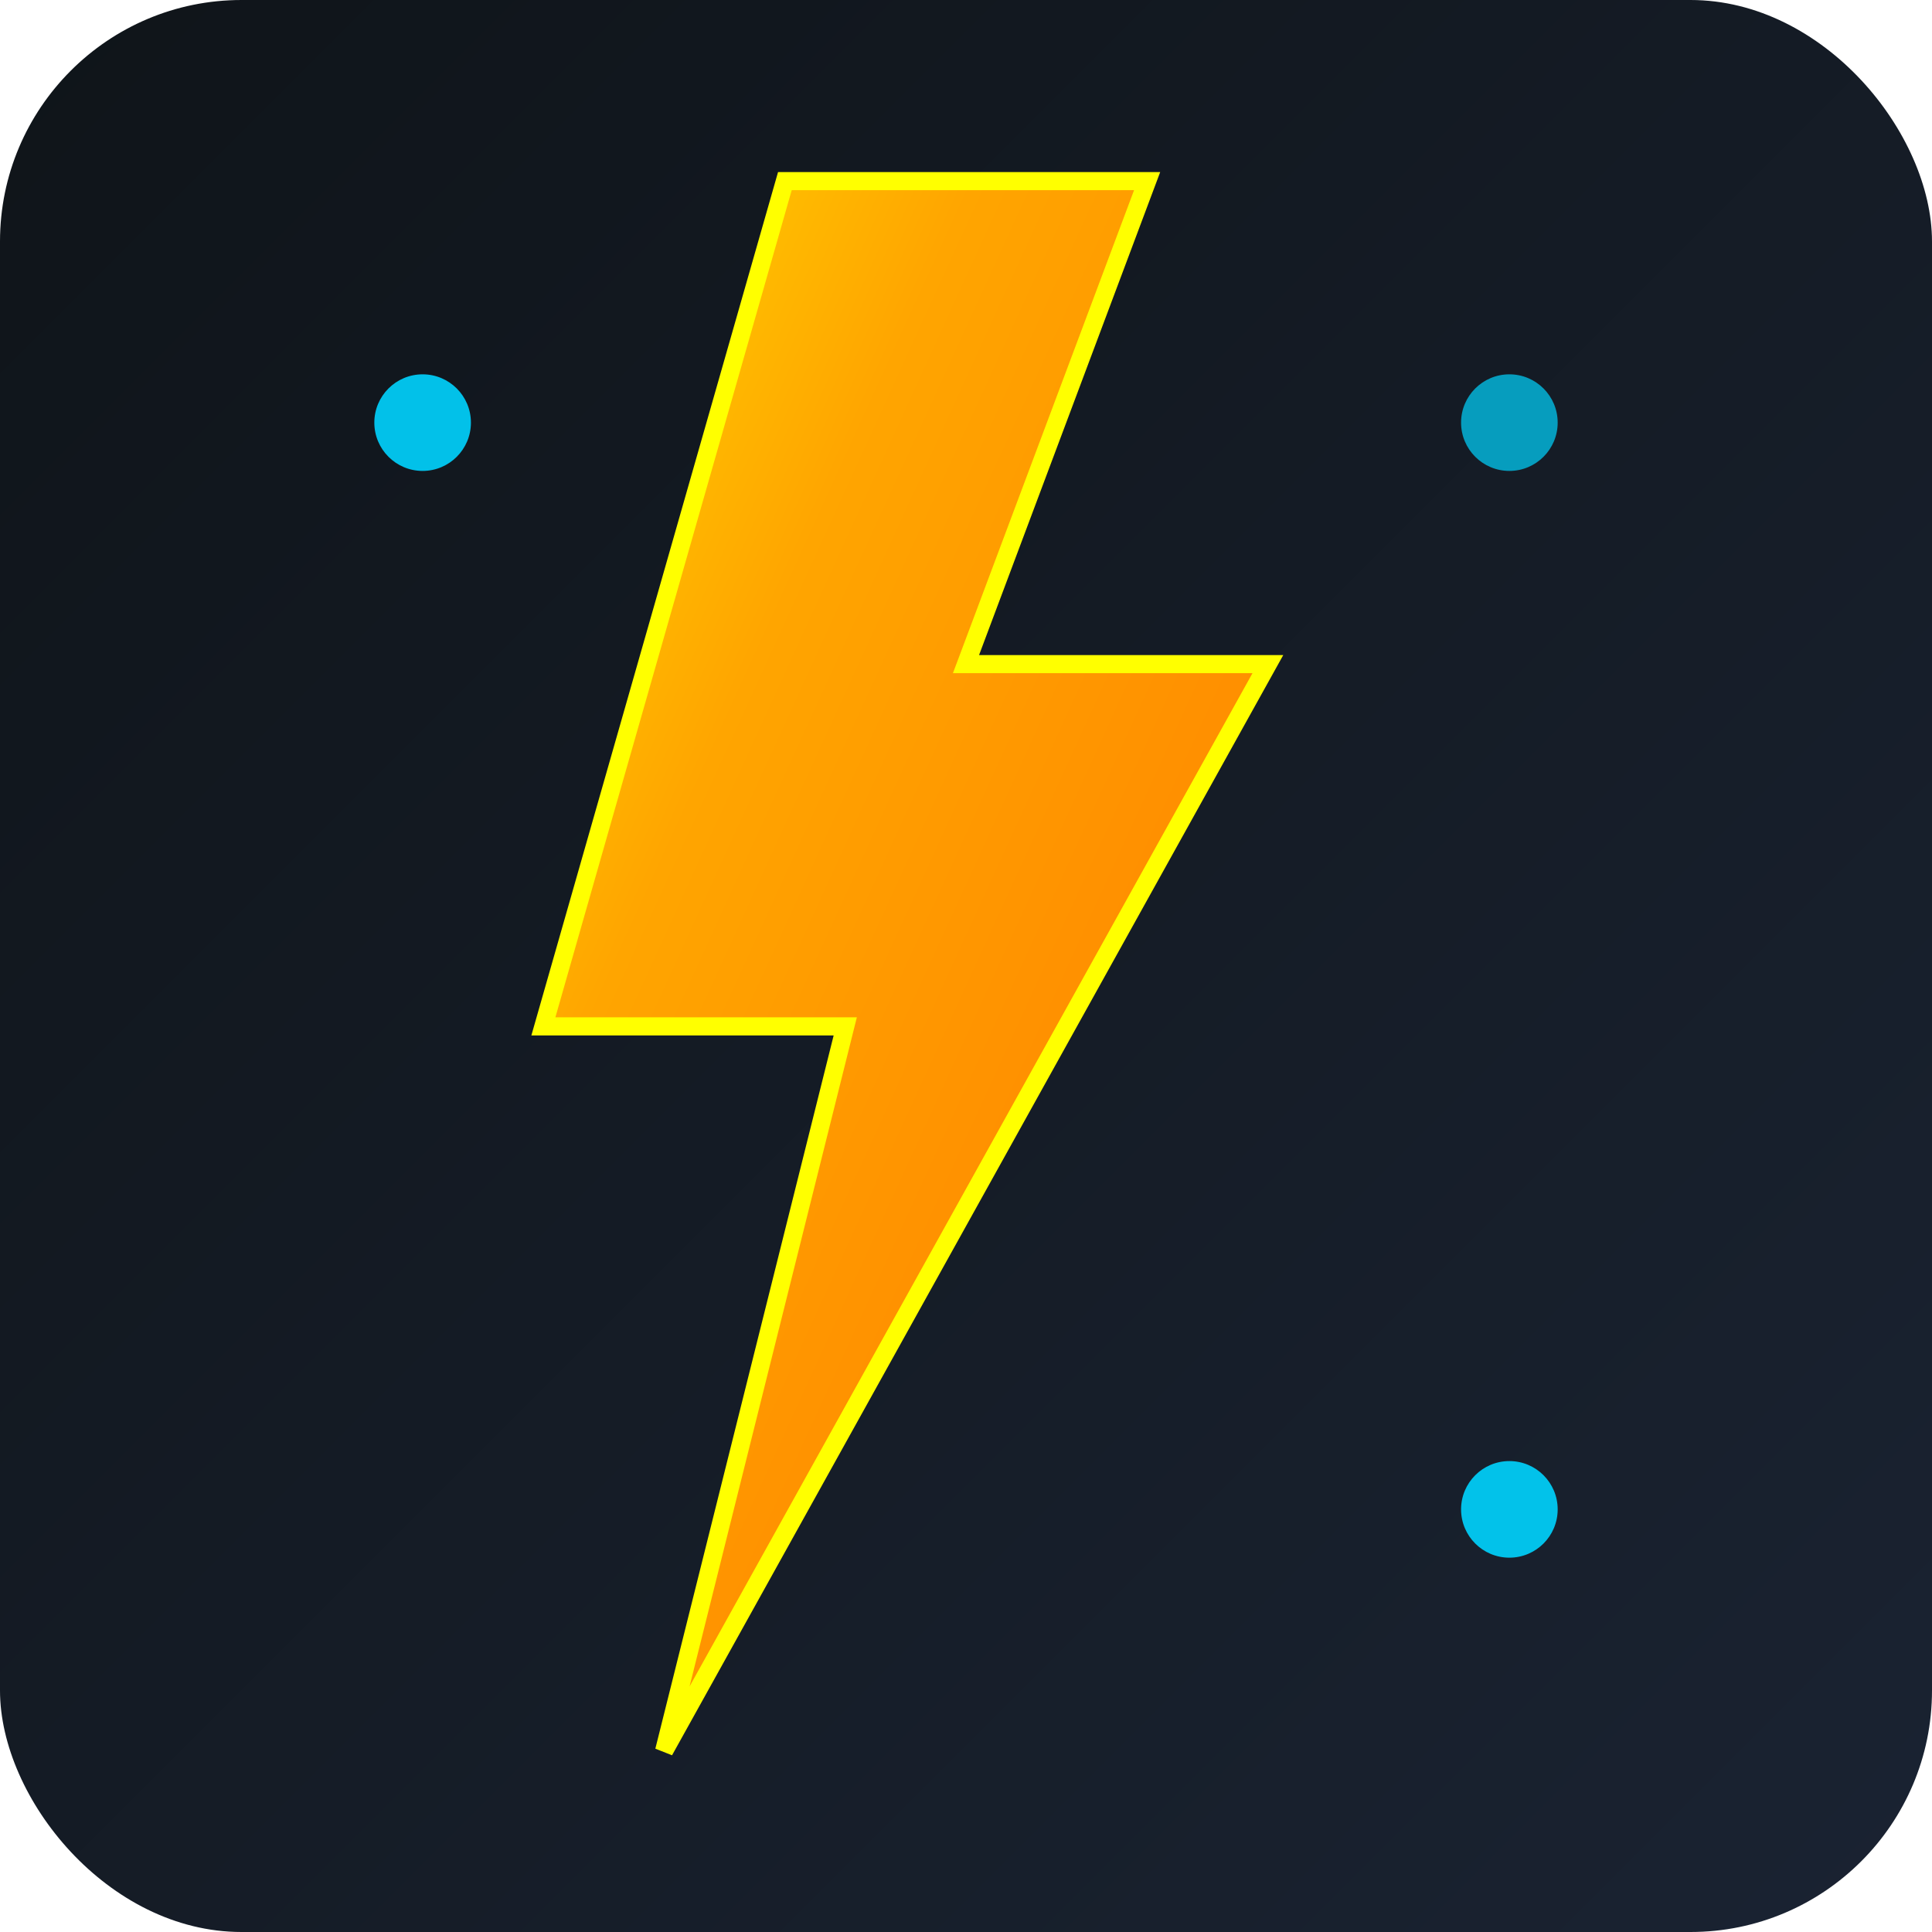 <svg xmlns="http://www.w3.org/2000/svg" width="32" height="32" viewBox="0 0 32 32">
  <defs>
    <linearGradient id="bgGradient" x1="0%" y1="0%" x2="100%" y2="100%">
      <stop offset="0%" style="stop-color:#0f1419;stop-opacity:1" />
      <stop offset="100%" style="stop-color:#1a2332;stop-opacity:1" />
    </linearGradient>
    <linearGradient id="lightningGradient" x1="0%" y1="0%" x2="100%" y2="100%">
      <stop offset="0%" style="stop-color:#FFD700;stop-opacity:1" />
      <stop offset="30%" style="stop-color:#FFA500;stop-opacity:1" />
      <stop offset="70%" style="stop-color:#FF8C00;stop-opacity:1" />
      <stop offset="100%" style="stop-color:#FF6B35;stop-opacity:1" />
    </linearGradient>
    <filter id="glow">
      <feGaussianBlur stdDeviation="1" result="coloredBlur"/>
      <feMerge> 
        <feMergeNode in="coloredBlur"/>
        <feMergeNode in="SourceGraphic"/>
      </feMerge>
    </filter>
  </defs>
  
  <!-- 背景 -->
  <rect width="32" height="32" fill="url(#bgGradient)" rx="4"/>
  
  <!-- 闪电图标 -->
  <path d="M13 3 L19 3 L16 11 L21 11 L11 29 L14 17 L9 17 Z" fill="url(#lightningGradient)" filter="url(#glow)" stroke="#FFFF00" stroke-width="0.3"/>
  
  <!-- 能量点效果 -->
  <circle cx="7" cy="7" r="0.8" fill="#00D4FF" opacity="0.9">
    <animate attributeName="opacity" values="0.5;1;0.5" dur="2s" repeatCount="indefinite"/>
  </circle>
  <circle cx="25" cy="7" r="0.8" fill="#00D4FF" opacity="0.7">
    <animate attributeName="opacity" values="0.3;0.8;0.3" dur="2.5s" repeatCount="indefinite"/>
  </circle>
  <circle cx="25" cy="25" r="0.8" fill="#00D4FF" opacity="0.9">
    <animate attributeName="opacity" values="0.6;1;0.6" dur="1.8s" repeatCount="indefinite"/>
  </circle>
</svg>